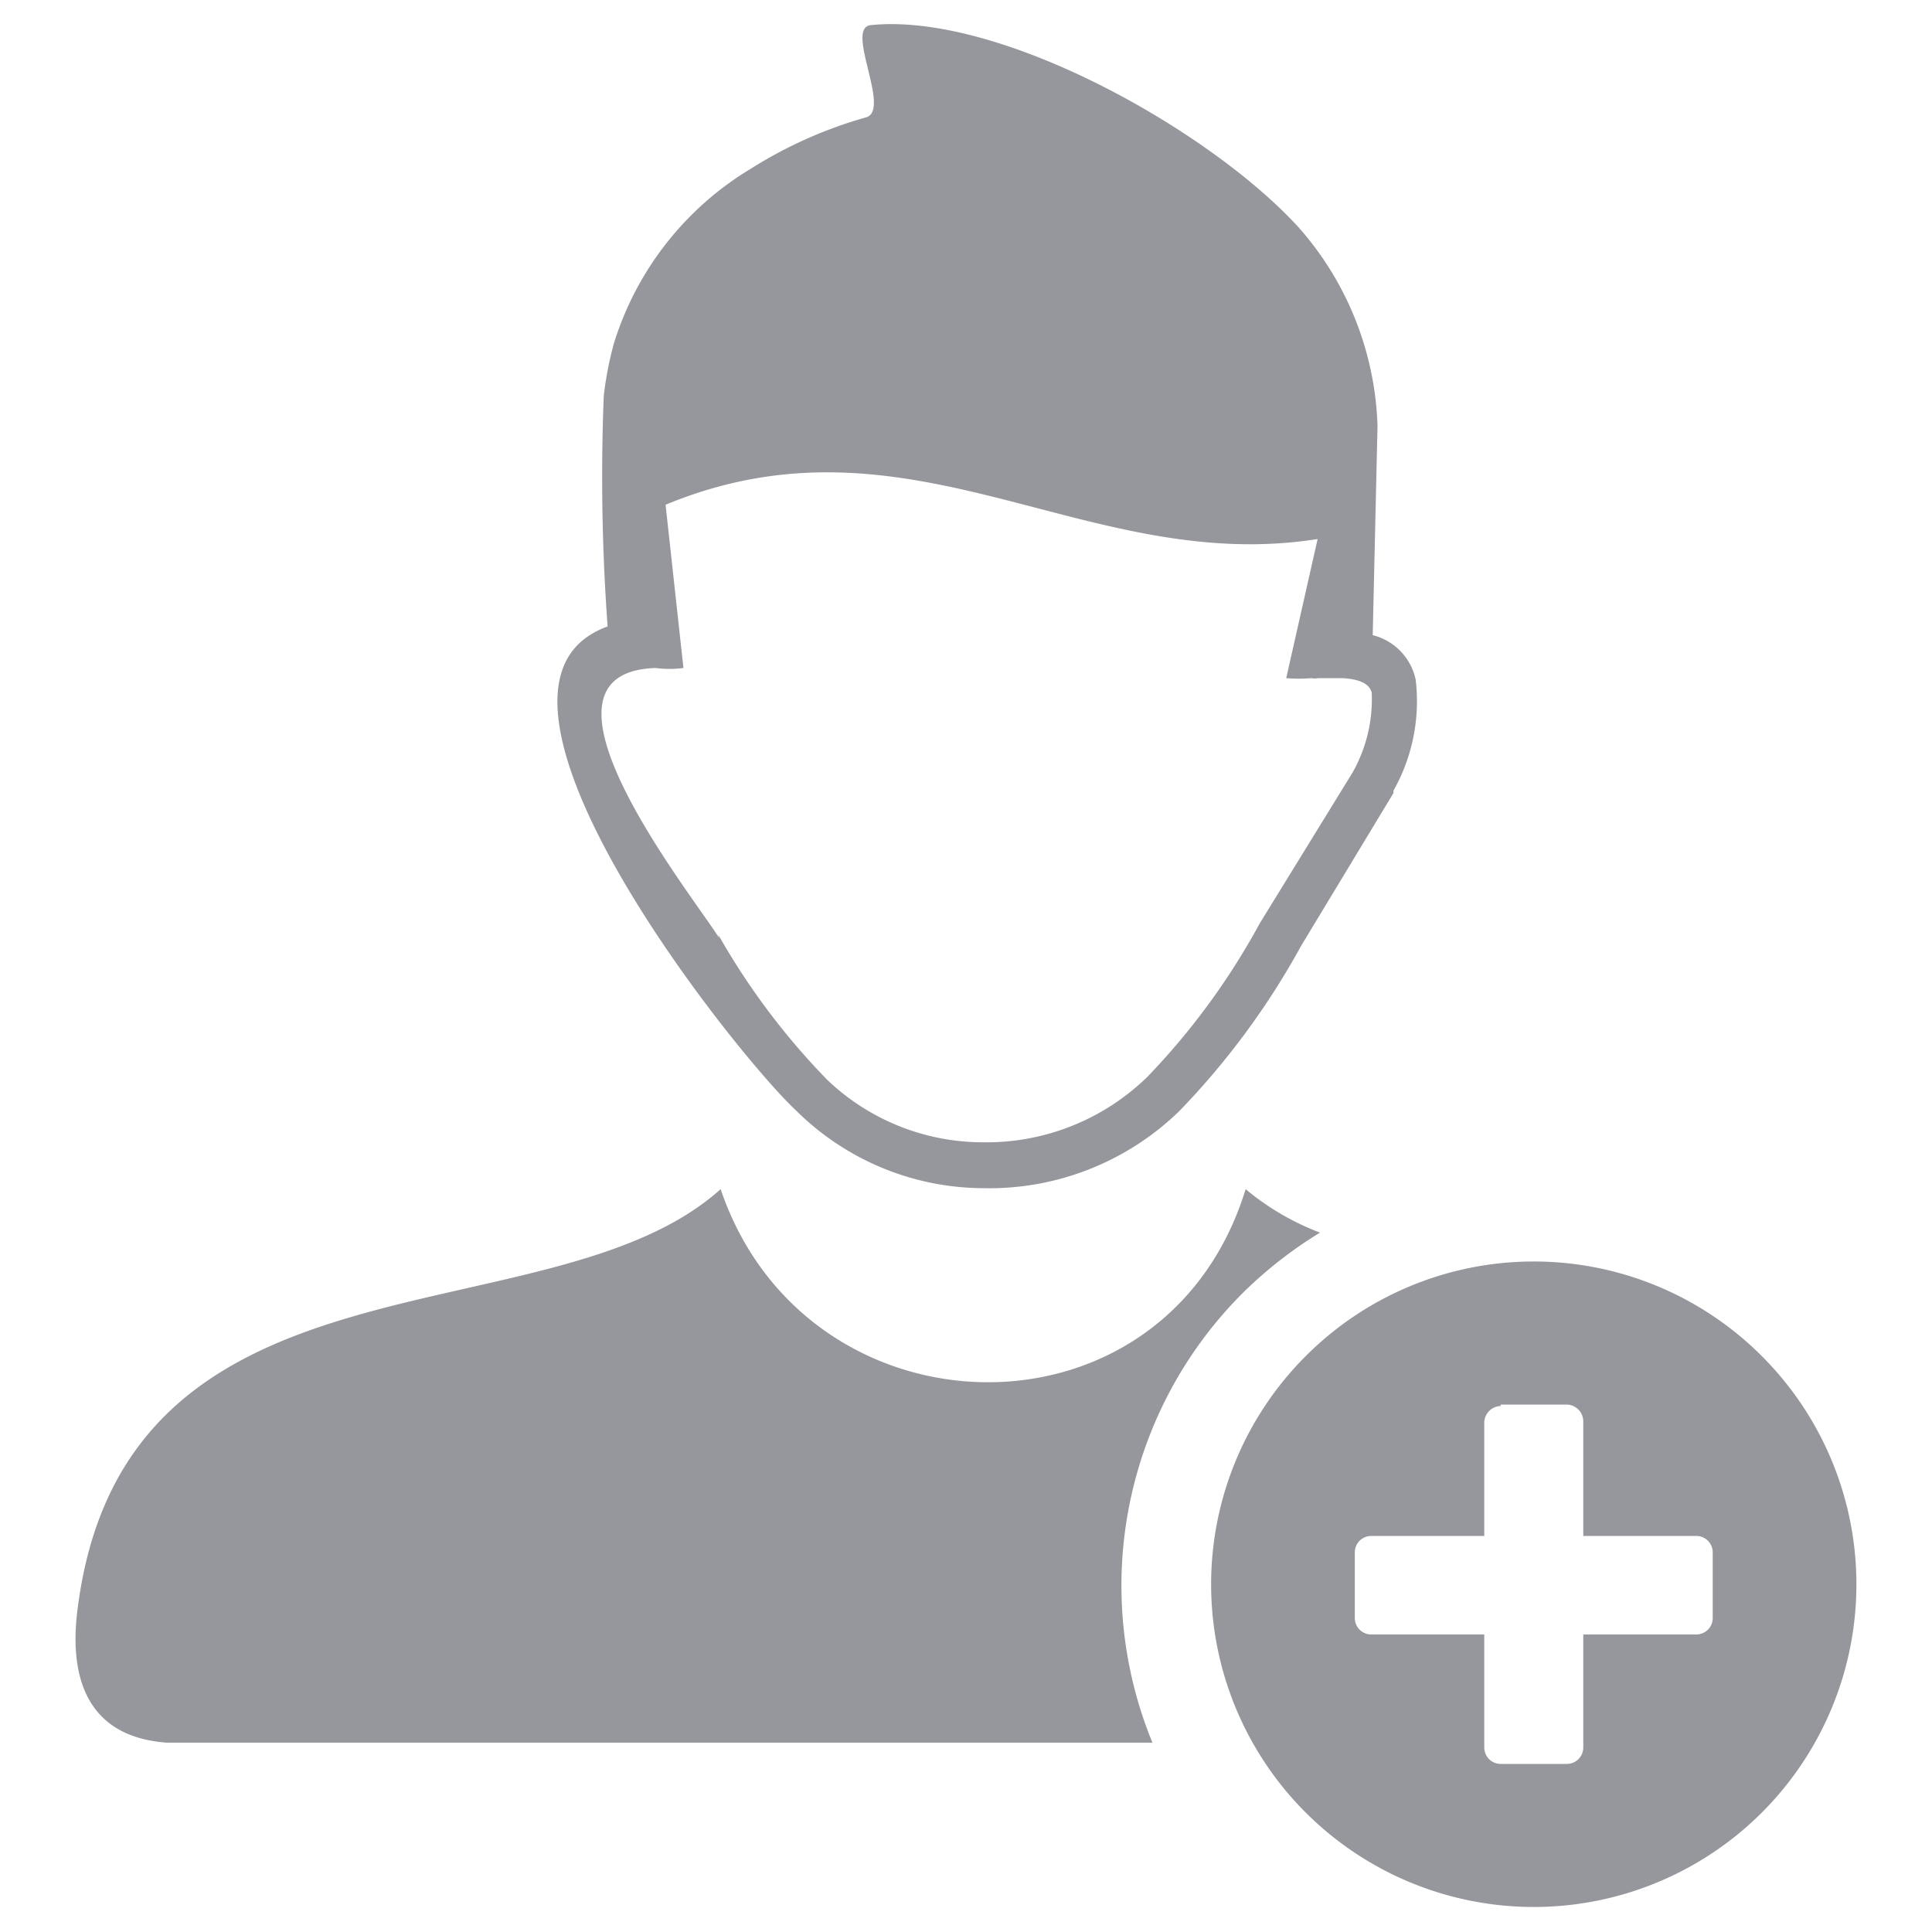 <?xml version="1.0" encoding="iso-8859-1"?>
<svg xmlns="http://www.w3.org/2000/svg" width="40" height="40" xmlns:v="https://vecta.io/nano"><path d="M23.86 36.08H3.45c-1.61-.12-2-1.29-1.86-2.63.89-7.91 9.76-5.62 13.33-8.83h0c1.77 5.23 9.2 5.43 10.87 0a5.35 5.35 0 0 0 1.54.9 8.76 8.76 0 0 0-1.61 1.26 8.56 8.56 0 0 0-1.86 9.3zm12.62-8a6.68 6.68 0 1 1-9.45 0 6.67 6.67 0 0 1 9.45 0zm-5.41 1h1.37a.35.35 0 0 1 .34.34v2.38h2.34a.34.34 0 0 1 .34.34v1.36a.34.34 0 0 1-.34.34h-2.34v2.34a.34.34 0 0 1-.34.34h-1.37a.34.34 0 0 1-.34-.34v-2.34h-2.34a.34.34 0 0 1-.34-.34v-1.36a.34.34 0 0 1 .34-.34h2.34v-2.35a.35.35 0 0 1 .34-.34zm-16.2-9.73a14.68 14.68 0 0 0 2.25 3 4.67 4.67 0 0 0 3.23 1.3 4.77 4.77 0 0 0 3.41-1.36 14.65 14.65 0 0 0 2.32-3.17L28 16a3.08 3.08 0 0 0 .4-1.66c-.05-.19-.26-.28-.61-.3h-.5a.33.33 0 0 1-.14 0 3.05 3.05 0 0 1-.52 0l.65-2.88c-4.82.76-8.42-2.81-13.5-.71l.37 3.38a2.22 2.22 0 0 1-.58 0c-2.92.1.74 4.67 1.32 5.59zm13.55-6.2a1.21 1.21 0 0 1 .89.92 3.77 3.77 0 0 1-.46 2.3h0v.05l-1.91 3.16A15.9 15.9 0 0 1 24.42 23a5.64 5.64 0 0 1-4.06 1.6 5.53 5.53 0 0 1-3.87-1.6c-1.21-1.12-6.82-8.14-4.31-9.83a1.87 1.87 0 0 1 .4-.2 42.58 42.58 0 0 1-.08-4.77 7.21 7.21 0 0 1 .21-1.09 6.44 6.44 0 0 1 2.84-3.62 9.07 9.07 0 0 1 2.38-1.06c.53-.15-.45-1.86.1-1.91 2.66-.27 7 2.16 8.85 4.18a6.51 6.51 0 0 1 1.64 4.12l-.1 4.36z" fill="#95979d" fill-rule="evenodd"/></svg>